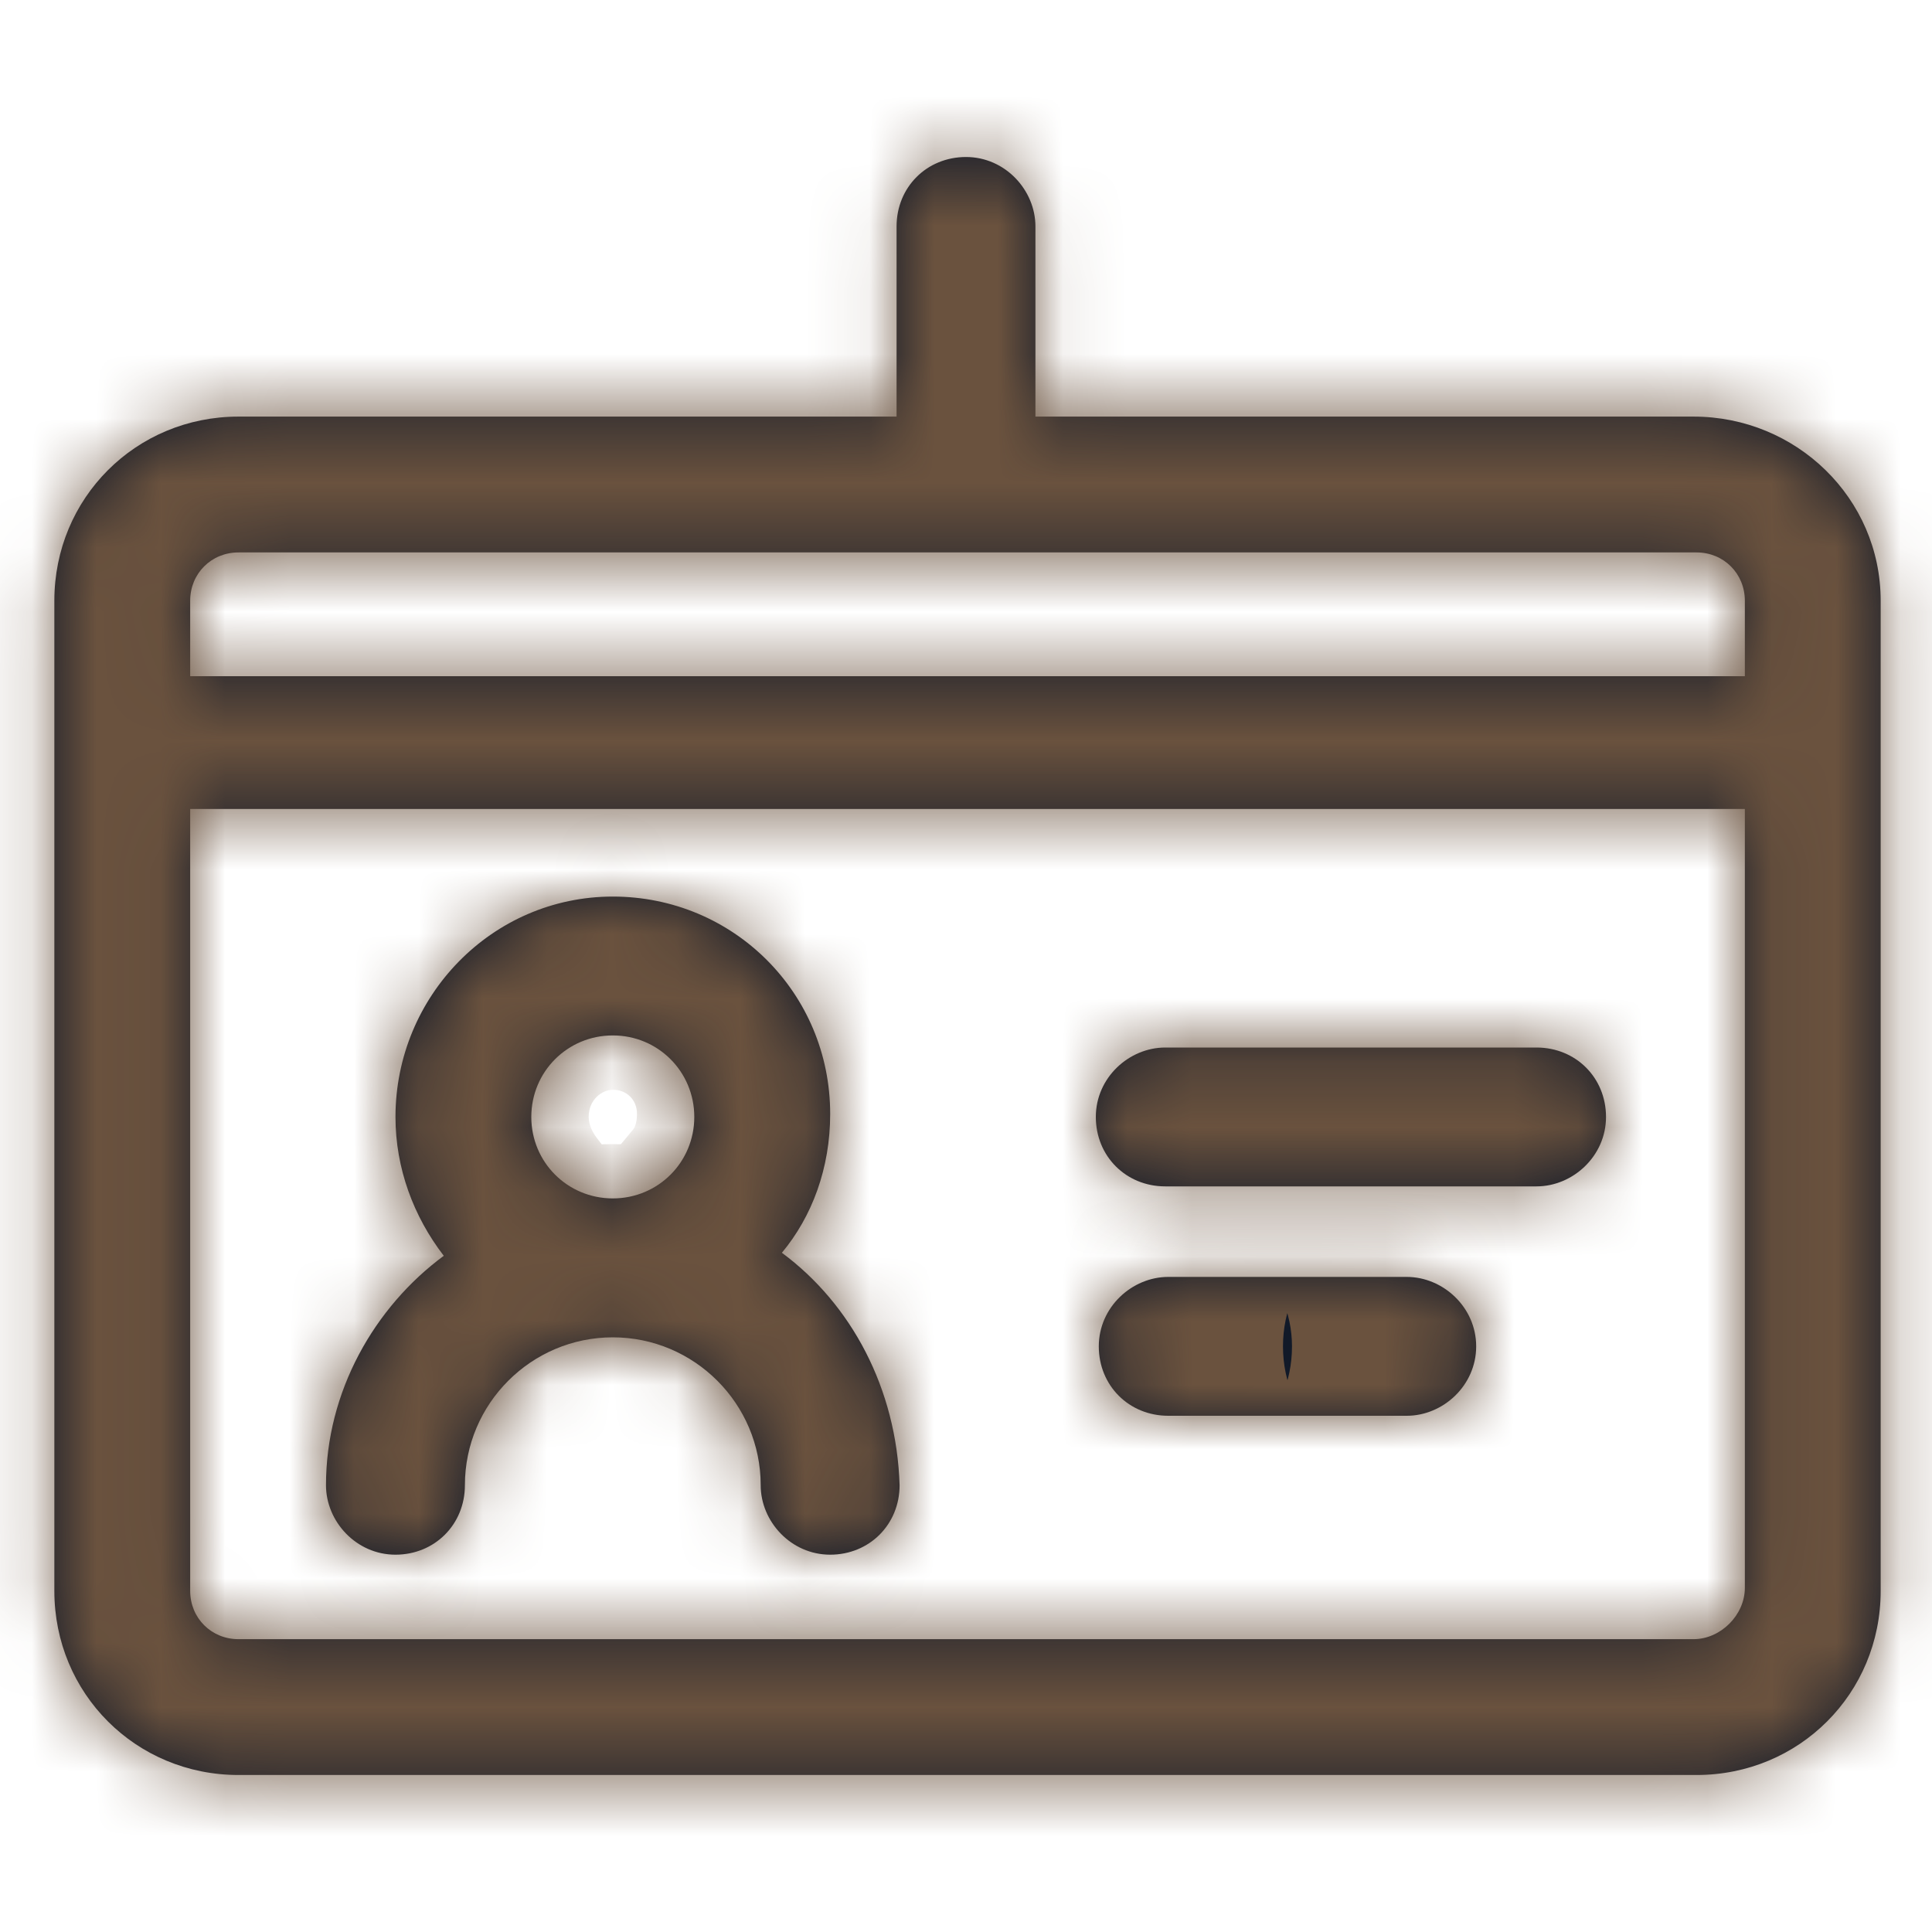 <svg width="30" height="30" viewBox="0 0 30 30" fill="none" xmlns="http://www.w3.org/2000/svg">
<mask id="path-1-inside-1_4178_16533" fill="white">
<path d="M26.297 6.469H16.078V3.516C16.078 2.953 15.609 2.438 15 2.438C14.391 2.438 13.922 2.906 13.922 3.516V6.469H3.703C2.109 6.469 0.844 7.734 0.844 9.328V24.703C0.844 26.297 2.109 27.562 3.703 27.562H26.344C27.938 27.562 29.203 26.297 29.203 24.703V9.328C29.203 7.734 27.891 6.469 26.297 6.469ZM3.703 8.578H26.344C26.766 8.578 27.094 8.906 27.094 9.328V10.5H2.953V9.328C2.953 8.906 3.281 8.578 3.703 8.578ZM26.297 25.453H3.703C3.281 25.453 2.953 25.125 2.953 24.703V12.562H27.094V24.656C27.094 25.078 26.719 25.453 26.297 25.453Z"/>
</mask>
<path d="M26.297 6.469H16.078V3.516C16.078 2.953 15.609 2.438 15 2.438C14.391 2.438 13.922 2.906 13.922 3.516V6.469H3.703C2.109 6.469 0.844 7.734 0.844 9.328V24.703C0.844 26.297 2.109 27.562 3.703 27.562H26.344C27.938 27.562 29.203 26.297 29.203 24.703V9.328C29.203 7.734 27.891 6.469 26.297 6.469ZM3.703 8.578H26.344C26.766 8.578 27.094 8.906 27.094 9.328V10.5H2.953V9.328C2.953 8.906 3.281 8.578 3.703 8.578ZM26.297 25.453H3.703C3.281 25.453 2.953 25.125 2.953 24.703V12.562H27.094V24.656C27.094 25.078 26.719 25.453 26.297 25.453Z" fill="#111928"/>
<path d="M16.078 6.469H13.078V9.469H16.078V6.469ZM13.922 6.469V9.469H16.922V6.469H13.922ZM27.094 10.5V13.5H30.094V10.5H27.094ZM2.953 10.5H-0.047V13.5H2.953V10.5ZM2.953 12.562V9.562H-0.047V12.562H2.953ZM27.094 12.562H30.094V9.562H27.094V12.562ZM26.297 3.469H16.078V9.469H26.297V3.469ZM19.078 6.469V3.516H13.078V6.469H19.078ZM19.078 3.516C19.078 1.381 17.35 -0.562 15 -0.562V5.438C13.869 5.438 13.078 4.525 13.078 3.516H19.078ZM15 -0.562C12.734 -0.562 10.922 1.249 10.922 3.516H16.922C16.922 4.563 16.047 5.438 15 5.438V-0.562ZM10.922 3.516V6.469H16.922V3.516H10.922ZM13.922 3.469H3.703V9.469H13.922V3.469ZM3.703 3.469C0.453 3.469 -2.156 6.078 -2.156 9.328H3.844C3.844 9.328 3.844 9.332 3.842 9.34C3.841 9.348 3.838 9.358 3.834 9.368C3.825 9.388 3.813 9.407 3.797 9.422C3.782 9.438 3.763 9.45 3.743 9.459C3.733 9.463 3.723 9.466 3.715 9.467C3.707 9.469 3.703 9.469 3.703 9.469V3.469ZM-2.156 9.328V24.703H3.844V9.328H-2.156ZM-2.156 24.703C-2.156 27.954 0.453 30.562 3.703 30.562V24.562C3.703 24.562 3.707 24.562 3.715 24.564C3.723 24.566 3.733 24.569 3.743 24.573C3.763 24.581 3.782 24.594 3.797 24.609C3.813 24.625 3.825 24.643 3.834 24.663C3.838 24.674 3.841 24.683 3.842 24.691C3.844 24.699 3.844 24.703 3.844 24.703H-2.156ZM3.703 30.562H26.344V24.562H3.703V30.562ZM26.344 30.562C29.594 30.562 32.203 27.954 32.203 24.703H26.203C26.203 24.703 26.203 24.699 26.205 24.691C26.206 24.683 26.209 24.674 26.213 24.663C26.222 24.643 26.234 24.625 26.25 24.609C26.265 24.594 26.284 24.581 26.304 24.573C26.314 24.569 26.323 24.566 26.331 24.564C26.34 24.562 26.344 24.562 26.344 24.562V30.562ZM32.203 24.703V9.328H26.203V24.703H32.203ZM32.203 9.328C32.203 6.014 29.484 3.469 26.297 3.469V9.469C26.297 9.469 26.295 9.469 26.29 9.468C26.286 9.467 26.282 9.466 26.277 9.464C26.268 9.46 26.259 9.455 26.25 9.446C26.241 9.437 26.229 9.422 26.219 9.398C26.207 9.372 26.203 9.346 26.203 9.328H32.203ZM3.703 11.578H26.344V5.578H3.703V11.578ZM26.344 11.578C25.109 11.578 24.094 10.563 24.094 9.328H30.094C30.094 7.249 28.422 5.578 26.344 5.578V11.578ZM24.094 9.328V10.5H30.094V9.328H24.094ZM27.094 7.5H2.953V13.5H27.094V7.5ZM5.953 10.5V9.328H-0.047V10.5H5.953ZM5.953 9.328C5.953 10.563 4.938 11.578 3.703 11.578V5.578C1.624 5.578 -0.047 7.249 -0.047 9.328H5.953ZM26.297 22.453H3.703V28.453H26.297V22.453ZM3.703 22.453C4.938 22.453 5.953 23.468 5.953 24.703H-0.047C-0.047 26.782 1.624 28.453 3.703 28.453V22.453ZM5.953 24.703V12.562H-0.047V24.703H5.953ZM2.953 15.562H27.094V9.562H2.953V15.562ZM24.094 12.562V24.656H30.094V12.562H24.094ZM24.094 24.656C24.094 23.973 24.39 23.434 24.732 23.092C25.075 22.749 25.614 22.453 26.297 22.453V28.453C28.376 28.453 30.094 26.735 30.094 24.656H24.094Z" fill="#6A523E" mask="url(#path-1-inside-1_4178_16533)"/>
<mask id="path-3-inside-2_4178_16533" fill="white">
<path d="M12.141 19.453C12.609 18.891 12.891 18.141 12.891 17.297C12.891 15.422 11.391 13.922 9.516 13.922C7.641 13.922 6.141 15.469 6.141 17.344C6.141 18.141 6.422 18.891 6.891 19.5C5.812 20.297 5.062 21.609 5.062 23.062C5.062 23.625 5.531 24.141 6.141 24.141C6.75 24.141 7.219 23.672 7.219 23.062C7.219 21.797 8.25 20.766 9.516 20.766C10.781 20.766 11.812 21.797 11.812 23.062C11.812 23.625 12.281 24.141 12.891 24.141C13.5 24.141 13.969 23.672 13.969 23.062C13.922 21.562 13.219 20.25 12.141 19.453ZM8.25 17.344C8.25 16.641 8.812 16.078 9.516 16.078C10.219 16.078 10.781 16.641 10.781 17.344C10.781 18.047 10.219 18.609 9.516 18.609C8.812 18.609 8.25 18.047 8.25 17.344Z"/>
</mask>
<path d="M12.141 19.453C12.609 18.891 12.891 18.141 12.891 17.297C12.891 15.422 11.391 13.922 9.516 13.922C7.641 13.922 6.141 15.469 6.141 17.344C6.141 18.141 6.422 18.891 6.891 19.5C5.812 20.297 5.062 21.609 5.062 23.062C5.062 23.625 5.531 24.141 6.141 24.141C6.75 24.141 7.219 23.672 7.219 23.062C7.219 21.797 8.25 20.766 9.516 20.766C10.781 20.766 11.812 21.797 11.812 23.062C11.812 23.625 12.281 24.141 12.891 24.141C13.5 24.141 13.969 23.672 13.969 23.062C13.922 21.562 13.219 20.25 12.141 19.453ZM8.25 17.344C8.25 16.641 8.812 16.078 9.516 16.078C10.219 16.078 10.781 16.641 10.781 17.344C10.781 18.047 10.219 18.609 9.516 18.609C8.812 18.609 8.25 18.047 8.25 17.344Z" fill="#111928"/>
<path d="M12.141 19.453L9.836 17.533L7.8 19.976L10.357 21.866L12.141 19.453ZM6.891 19.5L8.674 21.913L11.133 20.095L9.268 17.671L6.891 19.5ZM13.969 23.062H16.969V23.016L16.967 22.969L13.969 23.062ZM14.445 21.374C15.381 20.251 15.891 18.815 15.891 17.297H9.891C9.891 17.466 9.838 17.53 9.836 17.533L14.445 21.374ZM15.891 17.297C15.891 13.765 13.047 10.922 9.516 10.922V16.922C9.734 16.922 9.891 17.079 9.891 17.297H15.891ZM9.516 10.922C5.93 10.922 3.141 13.866 3.141 17.344H9.141C9.141 17.072 9.351 16.922 9.516 16.922V10.922ZM3.141 17.344C3.141 18.857 3.675 20.24 4.513 21.329L9.268 17.671C9.169 17.541 9.141 17.425 9.141 17.344H3.141ZM5.107 17.087C3.335 18.398 2.062 20.573 2.062 23.062H8.062C8.062 22.646 8.29 22.196 8.674 21.913L5.107 17.087ZM2.062 23.062C2.062 25.197 3.791 27.141 6.141 27.141V21.141C7.272 21.141 8.062 22.053 8.062 23.062H2.062ZM6.141 27.141C8.407 27.141 10.219 25.329 10.219 23.062H4.219C4.219 22.015 5.093 21.141 6.141 21.141V27.141ZM10.219 23.062C10.219 23.454 9.907 23.766 9.516 23.766V17.766C6.593 17.766 4.219 20.14 4.219 23.062H10.219ZM9.516 23.766C9.124 23.766 8.812 23.454 8.812 23.062H14.812C14.812 20.14 12.438 17.766 9.516 17.766V23.766ZM8.812 23.062C8.812 25.197 10.541 27.141 12.891 27.141V21.141C14.022 21.141 14.812 22.053 14.812 23.062H8.812ZM12.891 27.141C15.157 27.141 16.969 25.329 16.969 23.062H10.969C10.969 22.015 11.843 21.141 12.891 21.141V27.141ZM16.967 22.969C16.893 20.585 15.768 18.404 13.924 17.041L10.357 21.866C10.669 22.096 10.951 22.54 10.97 23.156L16.967 22.969ZM11.25 17.344C11.25 18.297 10.469 19.078 9.516 19.078V13.078C7.156 13.078 5.25 14.984 5.25 17.344H11.25ZM9.516 19.078C8.562 19.078 7.781 18.297 7.781 17.344H13.781C13.781 14.984 11.876 13.078 9.516 13.078V19.078ZM7.781 17.344C7.781 16.39 8.562 15.609 9.516 15.609V21.609C11.876 21.609 13.781 19.704 13.781 17.344H7.781ZM9.516 15.609C10.469 15.609 11.25 16.39 11.25 17.344H5.25C5.25 19.704 7.156 21.609 9.516 21.609V15.609Z" fill="#6A523E" mask="url(#path-3-inside-2_4178_16533)"/>
<mask id="path-5-inside-3_4178_16533" fill="white">
<path d="M23.859 16.266H18.094C17.531 16.266 17.016 16.734 17.016 17.344C17.016 17.953 17.484 18.422 18.094 18.422H23.859C24.422 18.422 24.938 17.953 24.938 17.344C24.938 16.734 24.469 16.266 23.859 16.266Z"/>
</mask>
<path d="M23.859 16.266H18.094C17.531 16.266 17.016 16.734 17.016 17.344C17.016 17.953 17.484 18.422 18.094 18.422H23.859C24.422 18.422 24.938 17.953 24.938 17.344C24.938 16.734 24.469 16.266 23.859 16.266Z" fill="#111928"/>
<path d="M23.859 13.266H18.094V19.266H23.859V13.266ZM18.094 13.266C15.959 13.266 14.016 14.994 14.016 17.344H20.016C20.016 18.475 19.103 19.266 18.094 19.266V13.266ZM14.016 17.344C14.016 19.61 15.828 21.422 18.094 21.422V15.422C19.141 15.422 20.016 16.296 20.016 17.344H14.016ZM18.094 21.422H23.859V15.422H18.094V21.422ZM23.859 21.422C25.994 21.422 27.938 19.694 27.938 17.344H21.938C21.938 16.212 22.85 15.422 23.859 15.422V21.422ZM27.938 17.344C27.938 15.078 26.126 13.266 23.859 13.266V19.266C22.812 19.266 21.938 18.391 21.938 17.344H27.938Z" fill="#6A523E" mask="url(#path-5-inside-3_4178_16533)"/>
<mask id="path-7-inside-4_4178_16533" fill="white">
<path d="M21.844 19.828H18.141C17.578 19.828 17.062 20.297 17.062 20.906C17.062 21.516 17.531 21.984 18.141 21.984H21.844C22.406 21.984 22.922 21.516 22.922 20.906C22.922 20.297 22.406 19.828 21.844 19.828Z"/>
</mask>
<path d="M21.844 19.828H18.141C17.578 19.828 17.062 20.297 17.062 20.906C17.062 21.516 17.531 21.984 18.141 21.984H21.844C22.406 21.984 22.922 21.516 22.922 20.906C22.922 20.297 22.406 19.828 21.844 19.828Z" fill="#111928"/>
<path d="M21.844 16.828H18.141V22.828H21.844V16.828ZM18.141 16.828C16.006 16.828 14.062 18.556 14.062 20.906H20.062C20.062 22.038 19.15 22.828 18.141 22.828V16.828ZM14.062 20.906C14.062 23.172 15.874 24.984 18.141 24.984V18.984C19.188 18.984 20.062 19.859 20.062 20.906H14.062ZM18.141 24.984H21.844V18.984H18.141V24.984ZM21.844 24.984C23.978 24.984 25.922 23.256 25.922 20.906H19.922C19.922 19.775 20.834 18.984 21.844 18.984V24.984ZM25.922 20.906C25.922 18.556 23.978 16.828 21.844 16.828V22.828C20.834 22.828 19.922 22.038 19.922 20.906H25.922Z" fill="#6A523E" mask="url(#path-7-inside-4_4178_16533)"/>
</svg>

